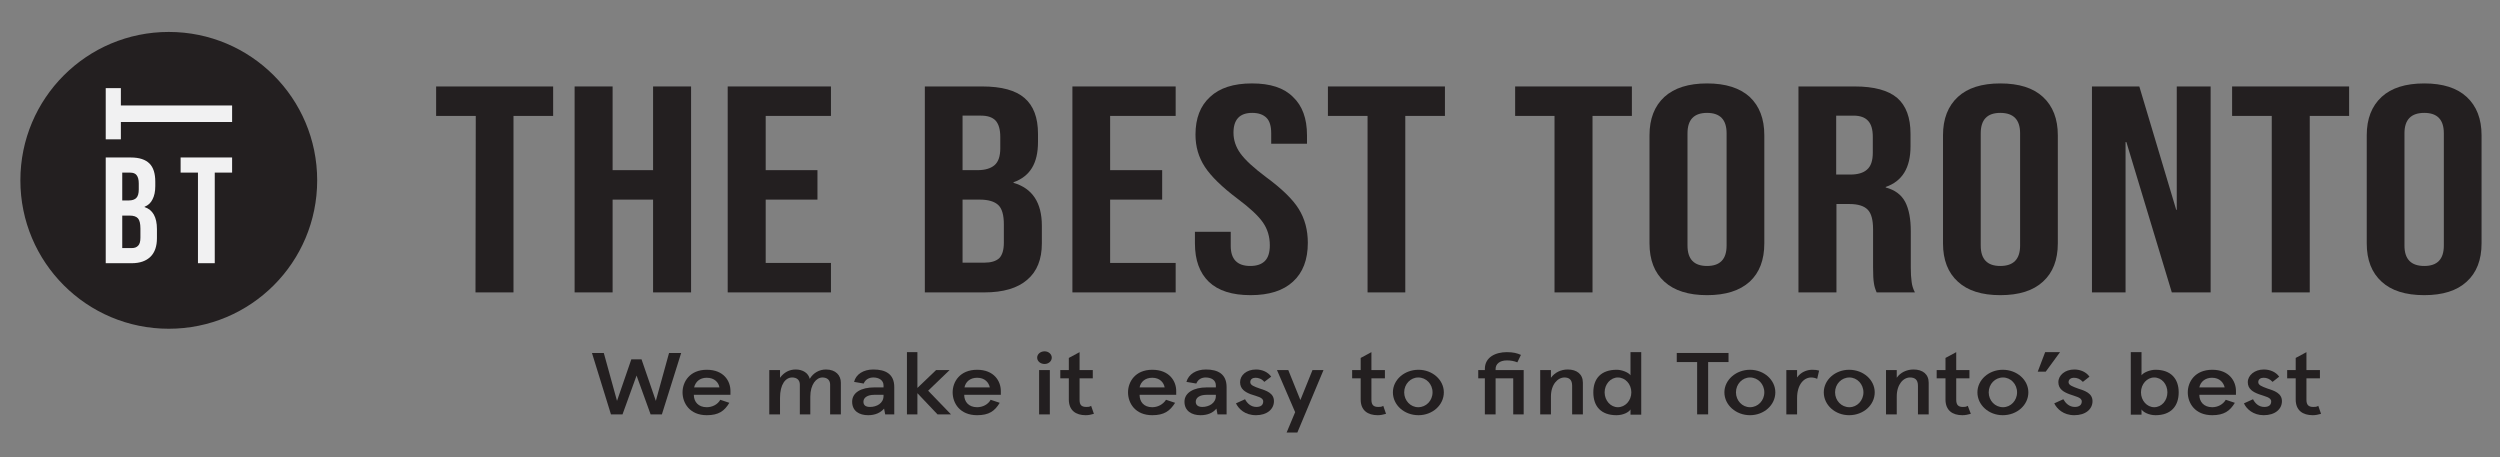 <svg xmlns="http://www.w3.org/2000/svg" viewBox="0 0 908 166" width="908" height="166"><rect x="0" y="0" width="908" height="166" fill="#808080" stroke="none"/><title>thebesttoronto-logo-svg</title><style>		.s0 { fill: #231f20 } 		.s1 { fill: #f1f1f2 } 	</style><g id="a">	</g><g id="b"><path id="Layer" class="s0" d="m61.3 119.4c-29.8 0-53.9-24.1-53.9-53.9 0-29.8 24.1-53.9 53.9-53.9 29.8 0 53.9 24.1 53.9 53.9 0 29.8-24.1 53.9-53.9 53.9z"></path><g id="Layer"><path id="Layer" class="s1" d="m43.9 44.3v6.3h-5.5v-18.6h5.5v6.3h40.4v6z"></path><path id="Layer" fill-rule="evenodd" class="s1" d="m47.5 57.2q4.6 0 6.8 2.2 2.1 2.1 2.1 6.6v1.6q0 2.9-1 4.8-0.9 1.9-2.9 2.7v0.1q4.5 1.5 4.5 8v3.3q0 4.4-2.3 6.7-2.4 2.4-6.9 2.4h-9.4v-38.4zm-0.7 15.6q1.8 0 2.7-0.9 0.9-0.9 0.9-3.1v-2.2q0-2-0.8-3-0.7-0.9-2.3-0.9h-2.9v10.1zm1.1 17.3q1.5 0 2.3-0.9 0.8-0.8 0.8-2.9v-3.3q0-2.7-0.9-3.7-0.9-1-3-1h-2.7v11.8z"></path><path id="Layer" class="s1" d="m71.9 62.7h-6.3v-5.5h18.7v5.5h-6.3v32.9h-6.1z"></path></g><g id="Layer"><path id="Layer" class="s0" d="m172.8 42.1h-14.4v-10.7h42.5v10.7h-14.4v64.1h-13.8z"></path><path id="Layer" class="s0" d="m208.7 31.4h13.8v30.4h14.7v-30.4h13.8v74.8h-13.8v-33.7h-14.7v33.7h-13.8z"></path><path id="Layer" class="s0" d="m264.3 31.4h37.5v10.7h-23.7v19.7h18.8v10.7h-18.8v23h23.7v10.7h-37.5z"></path><path id="Layer" fill-rule="evenodd" class="s0" d="m335.9 31.4h20.8q10.6 0 15.4 4.2 4.9 4.2 4.9 13v3q0 5.8-2.2 9.4-2.2 3.6-6.7 5.2v0.2q10.3 3 10.3 15.6v6.4q0 8.7-5.3 13.2-5.3 4.6-15.6 4.6h-21.6zm19.1 30.4q4.1 0 6.2-1.8 2.1-1.8 2.1-6.1v-4.2q0-4-1.7-5.9-1.7-1.8-5.3-1.8h-6.7v19.8zm2.5 33.6q3.6 0 5.4-1.6 1.7-1.7 1.7-5.7v-6.6q0-5.1-2-7-2.1-2-6.8-2h-6.2v22.9z"></path><path id="Layer" class="s0" d="m389.5 31.4h37.5v10.7h-23.8v19.7h18.9v10.7h-18.9v23h23.8v10.7h-37.5z"></path><path id="Layer" class="s0" d="m439.1 102.4q-5.1-4.9-5.1-14v-4.2h13v5.1q0 7.3 7.1 7.3 3.5 0 5.3-1.8 1.8-1.8 1.8-5.7 0-4.7-2.5-8.3-2.5-3.6-9.2-8.6-8.5-6.4-11.9-11.6-3.4-5.2-3.4-11.7 0-8.9 5.3-13.7 5.2-4.9 15.2-4.9c6.7 0 11.6 1.6 14.9 4.9q5.1 4.8 5.1 13.9v3.1h-13v-3.8q0-3.9-1.7-5.6-1.8-1.8-5.2-1.8-6.8 0-6.8 7.2 0 4 2.5 7.5 2.6 3.6 9.3 8.6 8.7 6.4 11.9 11.6 3.3 5.3 3.3 12.3 0 9.2-5.4 14.1-5.3 4.9-15.4 4.9c-6.7 0-11.7-1.6-15.1-4.8z"></path><path id="Layer" class="s0" d="m496.7 42.1h-14.4v-10.7h42.5v10.7h-14.4v64.1h-13.7z"></path><path id="Layer" class="s0" d="m564.6 42.1h-14.3v-10.7h42.4v10.7h-14.3v64.1h-13.8z"></path><path id="Layer" fill-rule="evenodd" class="s0" d="m604.5 102.3q-5.4-4.9-5.4-13.9v-39.3q0-8.9 5.4-13.9 5.4-4.9 15.5-4.9 10.1 0 15.5 4.9 5.3 5 5.3 13.9v39.3q0 9-5.3 13.9-5.4 4.9-15.5 4.9-10.1 0-15.5-4.9zm22.6-13.1v-40.8q0-7.4-7.1-7.4-7.1 0-7.1 7.4v40.8q0 7.4 7.1 7.4 7.1 0 7.1-7.4z"></path><path id="Layer" fill-rule="evenodd" class="s0" d="m653.2 31.4h20.4q10.6 0 15.5 4.2 4.8 4.2 4.8 13v4.6q0 11.6-9 14.7v0.2q5 1.3 7.1 5.3 2 3.9 2 10.6v13.1q0 3.2 0.3 5.2 0.2 2 1.2 3.9h-13.9q-0.8-1.8-1-3.4-0.3-1.7-0.3-5.8v-13.7q0-5.1-1.9-7.1-2-2.1-6.7-2.1h-4.7v32.1h-13.8zm18.8 32q4.1 0 6.1-1.8 2.1-1.8 2.1-6.1v-5.8q0-4-1.7-5.8-1.7-1.9-5.3-1.9h-6.3v21.4z"></path><path id="Layer" fill-rule="evenodd" class="s0" d="m711.1 102.3q-5.4-4.9-5.4-13.9v-39.3q0-8.9 5.4-13.9 5.3-4.9 15.4-4.9 10.2 0 15.5 4.9 5.4 5 5.4 13.9v39.3q0 9-5.4 13.9-5.3 4.9-15.5 4.9-10.1 0-15.4-4.9zm22.6-13.1v-40.8q0-7.4-7.2-7.4-7.1 0-7.1 7.4v40.8q0 7.4 7.1 7.4 7.2 0 7.2-7.4z"></path><path id="Layer" class="s0" d="m759.8 31.4h17.2l13.4 44.8h0.2v-44.8h12.3v74.8h-14.1l-16.5-54.6h-0.3v54.6h-12.2z"></path><path id="Layer" class="s0" d="m825.1 42.1h-14.4v-10.7h42.5v10.7h-14.3v64.1h-13.8z"></path><path id="Layer" fill-rule="evenodd" class="s0" d="m865 102.3q-5.4-4.9-5.4-13.9v-39.3q0-8.9 5.4-13.9 5.3-4.9 15.5-4.9 10.1 0 15.4 4.9 5.4 5 5.4 13.9v39.3q0 9-5.4 13.9-5.3 4.9-15.4 4.9-10.2 0-15.5-4.9zm22.6-13.1v-40.8q0-7.4-7.1-7.4-7.2 0-7.2 7.4v40.8q0 7.4 7.2 7.4 7.1 0 7.1-7.4z"></path></g><g id="Layer"><g id="Folder 1"><path id="Layer" class="s0" d="m247.4 128.2l-7 22.3h-4.1l-5.1-14.1-5.1 14.1h-4.2l-6.9-22.3h4.3l4.8 17.4 5.2-15.1h3.7l5.2 15.1 4.8-17.4z"></path><path id="Layer" fill-rule="evenodd" class="s0" d="m252 143.4c0 2.5 1.6 4.5 4.7 4.5 2 0 4-1 4.9-2.7l3.3 1.1c-1.8 3-3.9 4.5-8.2 4.5-6.2 0-8.8-4.4-8.8-8.3 0-3.8 2.6-8.2 8.8-8.2 6.2 0 8.6 4.1 8.6 7.7v1.4zm0.1-2.7h9.2c-0.3-1.8-1.8-3.5-4.6-3.5-2.6 0-4.1 1.5-4.6 3.5z"></path><path id="Layer" class="s0" d="m283.3 134.4v2.8c1.5-2 3.4-3 5.7-3 2.6 0 4.6 1.3 5.1 3.4 1.3-2.2 3.5-3.4 5.9-3.4 3.5 0 5.4 2.1 5.4 4.8v11.5h-3.9v-10.8c0-1.7-1.1-2.6-2.8-2.6-2.2 0-4.4 2.5-4.4 7v6.4h-3.8v-10.8c0-1.7-1.1-2.6-2.8-2.6-2.4 0-4.4 2.5-4.4 7.4v6h-3.9v-16.1z"></path><path id="Layer" fill-rule="evenodd" class="s0" d="m320.9 140.7v-0.7c0-2-1.8-2.9-3.7-2.9-1.5 0-2.9 0.7-3.5 2.2l-3.5-0.6c0.7-2.8 3.4-4.5 7-4.5 4.4 0 7.6 1.6 7.6 6.4v9.9h-3.3l-0.4-2.1c-1.3 1.5-3.2 2.4-5.8 2.4-3.2 0-5.8-1.5-5.8-4.9 0-3.3 3.2-5.2 8.1-5.2zm-4.9 7.1c2.4 0 4.9-1.3 4.9-4v-0.4h-3.4c-2.4 0-3.9 1-3.9 2.5 0 1.2 0.7 1.9 2.4 1.9z"></path><path id="Layer" class="s0" d="m333.2 127.9v13l6.8-6.5h4.9l-7.8 7.5 8.3 8.6h-4.9l-7.3-7.7v7.7h-3.8v-22.6z"></path><path id="Layer" fill-rule="evenodd" class="s0" d="m350.2 143.4c0 2.5 1.6 4.5 4.7 4.5 2 0 4-1 4.9-2.7l3.3 1.1c-1.8 3-3.9 4.5-8.2 4.5-6.3 0-8.9-4.4-8.9-8.3 0-3.8 2.6-8.2 8.9-8.2 6.1 0 8.6 4.1 8.6 7.7v1.4zm0.1-2.7h9.2c-0.4-1.8-1.8-3.5-4.6-3.5-2.6 0-4.2 1.5-4.6 3.5z"></path><path id="Layer" class="s0" d="m379.4 132.2c-1.5 0-2.7-1-2.7-2.3 0-1.3 1.2-2.3 2.7-2.3 1.4 0 2.6 1 2.6 2.3 0 1.3-1.2 2.3-2.6 2.3zm-2 2.2h3.9v16.1h-3.9z"></path><path id="Layer" class="s0" d="m385.1 134.4h3.1v-4.4l3.9-2.1v6.5h4.8v3h-4.8v7.8c0 1.9 0.7 2.6 2.5 2.6 0.6 0 1.1 0 1.7-0.4l1 2.9c-1 0.3-1.9 0.5-3 0.5-3.5 0-6.1-1.7-6.1-5.7v-7.7h-3.1z"></path><path id="Layer" fill-rule="evenodd" class="s0" d="m427.2 143.4h-13.3c0 2.5 1.5 4.5 4.6 4.5 2 0 3.9-1 5-2.7l3.3 1.1c-1.9 3-4 4.5-8.3 4.5-6.2 0-8.8-4.4-8.8-8.3 0-3.8 2.6-8.2 8.8-8.2 6.2 0 8.7 4.1 8.7 7.7zm-4.2-2.7c-0.3-1.7-1.7-3.5-4.5-3.5-2.6 0-4.2 1.5-4.6 3.5z"></path><path id="Layer" fill-rule="evenodd" class="s0" d="m438.3 140.7h3.3v-0.7c0-2-1.7-2.9-3.7-2.9-1.5 0-2.8 0.7-3.4 2.2l-3.6-0.6c0.8-2.8 3.5-4.5 7.1-4.5 4.3 0 7.5 1.6 7.5 6.4v9.9h-3.3l-0.4-2.1c-1.2 1.5-3.1 2.4-5.8 2.4-3.1 0-5.8-1.5-5.8-4.9 0-3.3 3.4-5.2 8.1-5.2zm-1.6 7.1c2.3 0 4.9-1.3 4.9-4v-0.4h-3.4c-2.4 0-3.9 1-3.9 2.5 0 1.2 0.8 1.9 2.4 1.9z"></path><path id="Layer" class="s0" d="m461.7 136.8l-2.5 1.9c-0.9-1.1-2.1-1.5-3.2-1.5-1 0-1.9 0.5-1.9 1.6 0 1.1 1.4 1.6 3.4 2.3 2.5 0.8 5.2 1.7 5.2 4.6 0 2.9-2.5 5.1-6.5 5.1-4.1 0-6.3-2.3-7.3-4.3l3.3-1.5c0.7 1.4 2.1 2.8 4.1 2.8 1.5 0 2.5-0.6 2.5-2 0-1.5-2.2-1.8-4.5-2.6-2.1-0.8-3.9-1.9-3.9-4.4 0-2.5 2.3-4.6 5.8-4.6 2.2 0 4.3 0.9 5.5 2.6z"></path><path id="Layer" class="s0" d="m467.9 134.4l4.4 10.9 4.4-10.9h4l-9.5 22.7h-3.9l3.1-7.4-6.6-15.3z"></path><path id="Layer" class="s0" d="m491.1 134.4h3.1v-4.4l3.9-2.1v6.5h4.9v3h-4.9v7.8c0 1.9 0.8 2.6 2.5 2.6 0.6 0 1.2 0 1.8-0.4l1 2.9c-1 0.3-2 0.5-3 0.5-3.6 0-6.2-1.7-6.2-5.7v-7.7h-3.1z"></path><path id="Layer" fill-rule="evenodd" class="s0" d="m515.2 150.8c-5.2 0-9.3-3.7-9.3-8.3 0-4.5 4.1-8.2 9.3-8.2 5.1 0 9.2 3.7 9.2 8.2 0 4.6-4.1 8.3-9.2 8.3zm5.1-8.3c0-3-2.3-5.4-5.2-5.4-2.8 0-5.1 2.4-5.1 5.4 0 3 2.3 5.4 5.1 5.4 2.9 0 5.2-2.4 5.2-5.4z"></path><path id="Layer" class="s0" d="m536.9 134.4h2.4v-0.4c0-4.3 3.9-6.1 8-6.1 2.3 0 3.8 0.4 5.1 1l-1.3 2.7c-1.3-0.5-2.4-0.7-3.8-0.7-2.6 0-4.1 1.3-4.1 3.1v0.4h10.2v16.1h-3.8v-13.1h-6.4v13.1h-3.9v-13.1h-2.4z"></path><path id="Layer" class="s0" d="m563.3 134.4v2.8c1.4-1.9 3.6-3 6.1-3 3.3 0 5.5 1.7 5.5 4.8v11.5h-3.9v-10.4c0-2.2-1.1-3-2.8-3-2.4 0-4.9 2.5-4.9 6.9v6.5h-3.9v-16.1z"></path><path id="Layer" fill-rule="evenodd" class="s0" d="m587.2 134.3c1.8 0 4.2 0.9 5 2v-8.4h3.9v22.7h-3.9v-1.9c-0.6 1-2.6 2.1-5.1 2.1-5.5 0-8.4-3.1-8.4-8.3 0-5.1 2.9-8.2 8.5-8.2zm5.3 8.2c0-3-2.2-5.4-4.9-5.4-2.6 0-4.8 2.4-4.8 5.4 0 3 2.2 5.4 4.8 5.4 2.7 0 4.9-2.4 4.9-5.4z"></path><path id="Layer" class="s0" d="m609 128.2h18.8v3.3h-7.4v19h-4v-19h-7.4z"></path><path id="Layer" fill-rule="evenodd" class="s0" d="m635.6 150.8c-5.1 0-9.3-3.7-9.3-8.3 0-4.5 4.2-8.2 9.3-8.2 5.1 0 9.2 3.7 9.2 8.2 0 4.6-4.1 8.3-9.2 8.3zm5.2-8.3c0-3-2.3-5.4-5.2-5.4-2.8 0-5.1 2.4-5.1 5.4 0 3 2.3 5.4 5.1 5.4 2.9 0 5.2-2.4 5.2-5.4z"></path><path id="Layer" class="s0" d="m648.8 150.5v-16.1h3.9v2.7c1.3-1.9 3.5-2.8 5.5-2.8 1.1 0 1.8 0.1 2.5 0.3l-0.7 3c-0.6-0.3-1.4-0.5-2.2-0.5-2.5 0-5.1 2.4-5.1 7.5v5.9z"></path><path id="Layer" fill-rule="evenodd" class="s0" d="m671.6 150.8c-5.1 0-9.2-3.7-9.2-8.3 0-4.5 4.1-8.2 9.2-8.2 5.2 0 9.3 3.7 9.3 8.2 0 4.6-4.1 8.3-9.3 8.3zm5.2-8.3c0-3-2.3-5.4-5.1-5.4-2.9 0-5.2 2.4-5.2 5.4 0 3 2.3 5.4 5.2 5.4 2.8 0 5.1-2.4 5.1-5.4z"></path><path id="Layer" class="s0" d="m688.9 134.4v2.8c1.3-1.9 3.6-3 6.1-3 3.3 0 5.5 1.7 5.5 4.8v11.5h-3.9v-10.4c0-2.2-1.1-3-2.9-3-2.4 0-4.8 2.5-4.8 6.9v6.5h-3.9v-16.1z"></path><path id="Layer" class="s0" d="m703.4 134.4h3.2v-4.4l3.9-2.1v6.5h4.8v3h-4.8v7.8c0 1.9 0.8 2.6 2.4 2.6 0.7 0 1.1 0 1.8-0.4l1.1 2.9c-1.1 0.3-2 0.5-3.1 0.5-3.5 0-6.1-1.7-6.1-5.7v-7.7h-3.2z"></path><path id="Layer" fill-rule="evenodd" class="s0" d="m727.4 150.8c-5.1 0-9.2-3.7-9.2-8.3 0-4.5 4.1-8.2 9.2-8.2 5.2 0 9.3 3.7 9.3 8.2 0 4.6-4.1 8.3-9.3 8.3zm5.2-8.3c0-3-2.3-5.4-5.1-5.4-2.9 0-5.2 2.4-5.2 5.4 0 3 2.3 5.4 5.2 5.4 2.8 0 5.1-2.4 5.1-5.4z"></path><path id="Layer" class="s0" d="m742.9 127.9h5.3l-5.2 7.1h-2.9l2.7-7.1z"></path><path id="Layer" class="s0" d="m758.9 136.8l-2.4 1.9c-1-1.1-2.1-1.5-3.3-1.5-0.9 0-1.9 0.5-1.9 1.6 0 1.1 1.5 1.6 3.4 2.3 2.5 0.8 5.3 1.7 5.3 4.6 0 2.9-2.5 5.1-6.6 5.1-4 0-6.3-2.3-7.3-4.3l3.3-1.5c0.8 1.4 2.1 2.8 4.2 2.8 1.4 0 2.5-0.6 2.5-2 0-1.5-2.3-1.8-4.4-2.6-2.2-0.8-4.1-1.9-4.1-4.4 0-2.5 2.4-4.6 5.8-4.6 2.2 0 4.3 0.9 5.5 2.6z"></path><path id="Layer" fill-rule="evenodd" class="s0" d="m782.9 150.8c-2.4 0-4.5-1.1-5.1-2.1v1.9h-3.9v-22.7h3.9v8.4c0.8-1.1 3.2-2 5.1-2 5.6 0 8.4 3.3 8.4 8.2 0 5-2.8 8.3-8.4 8.3zm4.3-8.3c0-3-2.1-5.4-4.8-5.4-2.6 0-4.8 2.4-4.8 5.4 0 3 2.2 5.4 4.8 5.4 2.7 0 4.8-2.4 4.8-5.4z"></path><path id="Layer" fill-rule="evenodd" class="s0" d="m812.1 143.4h-13.3c0 2.5 1.6 4.5 4.7 4.5 2 0 3.9-1 4.9-2.7l3.3 1.1c-1.8 3-4 4.5-8.2 4.5-6.3 0-8.9-4.4-8.9-8.3 0-3.8 2.6-8.2 8.9-8.2 6.1 0 8.6 4.1 8.6 7.7zm-13.3-2.7h9.2c-0.4-1.7-1.8-3.5-4.6-3.5-2.5 0-4.2 1.5-4.6 3.5z"></path><path id="Layer" class="s0" d="m827.8 136.8l-2.4 1.9c-1-1.1-2.1-1.5-3.3-1.5-1 0-1.9 0.5-1.9 1.6 0 1.1 1.4 1.6 3.3 2.3 2.5 0.8 5.3 1.7 5.3 4.6 0 2.9-2.5 5.1-6.6 5.1-3.9 0-6.3-2.3-7.2-4.3l3.3-1.5c0.7 1.4 2 2.8 4.1 2.8 1.5 0 2.5-0.6 2.5-2 0-1.5-2.2-1.8-4.4-2.6-2.2-0.8-4.1-1.9-4.1-4.4 0-2.5 2.5-4.6 5.8-4.6 2.3 0 4.4 0.9 5.6 2.6z"></path><path id="Layer" class="s0" d="m830.7 134.4h3.1v-4.4l3.9-2.1v6.5h4.9v3h-4.9v7.8c0 1.9 0.8 2.6 2.5 2.6 0.6 0 1.2 0 1.8-0.4l1 2.9c-1 0.3-2 0.5-3 0.5-3.6 0-6.2-1.7-6.2-5.7v-7.7h-3.1z"></path></g></g></g></svg>